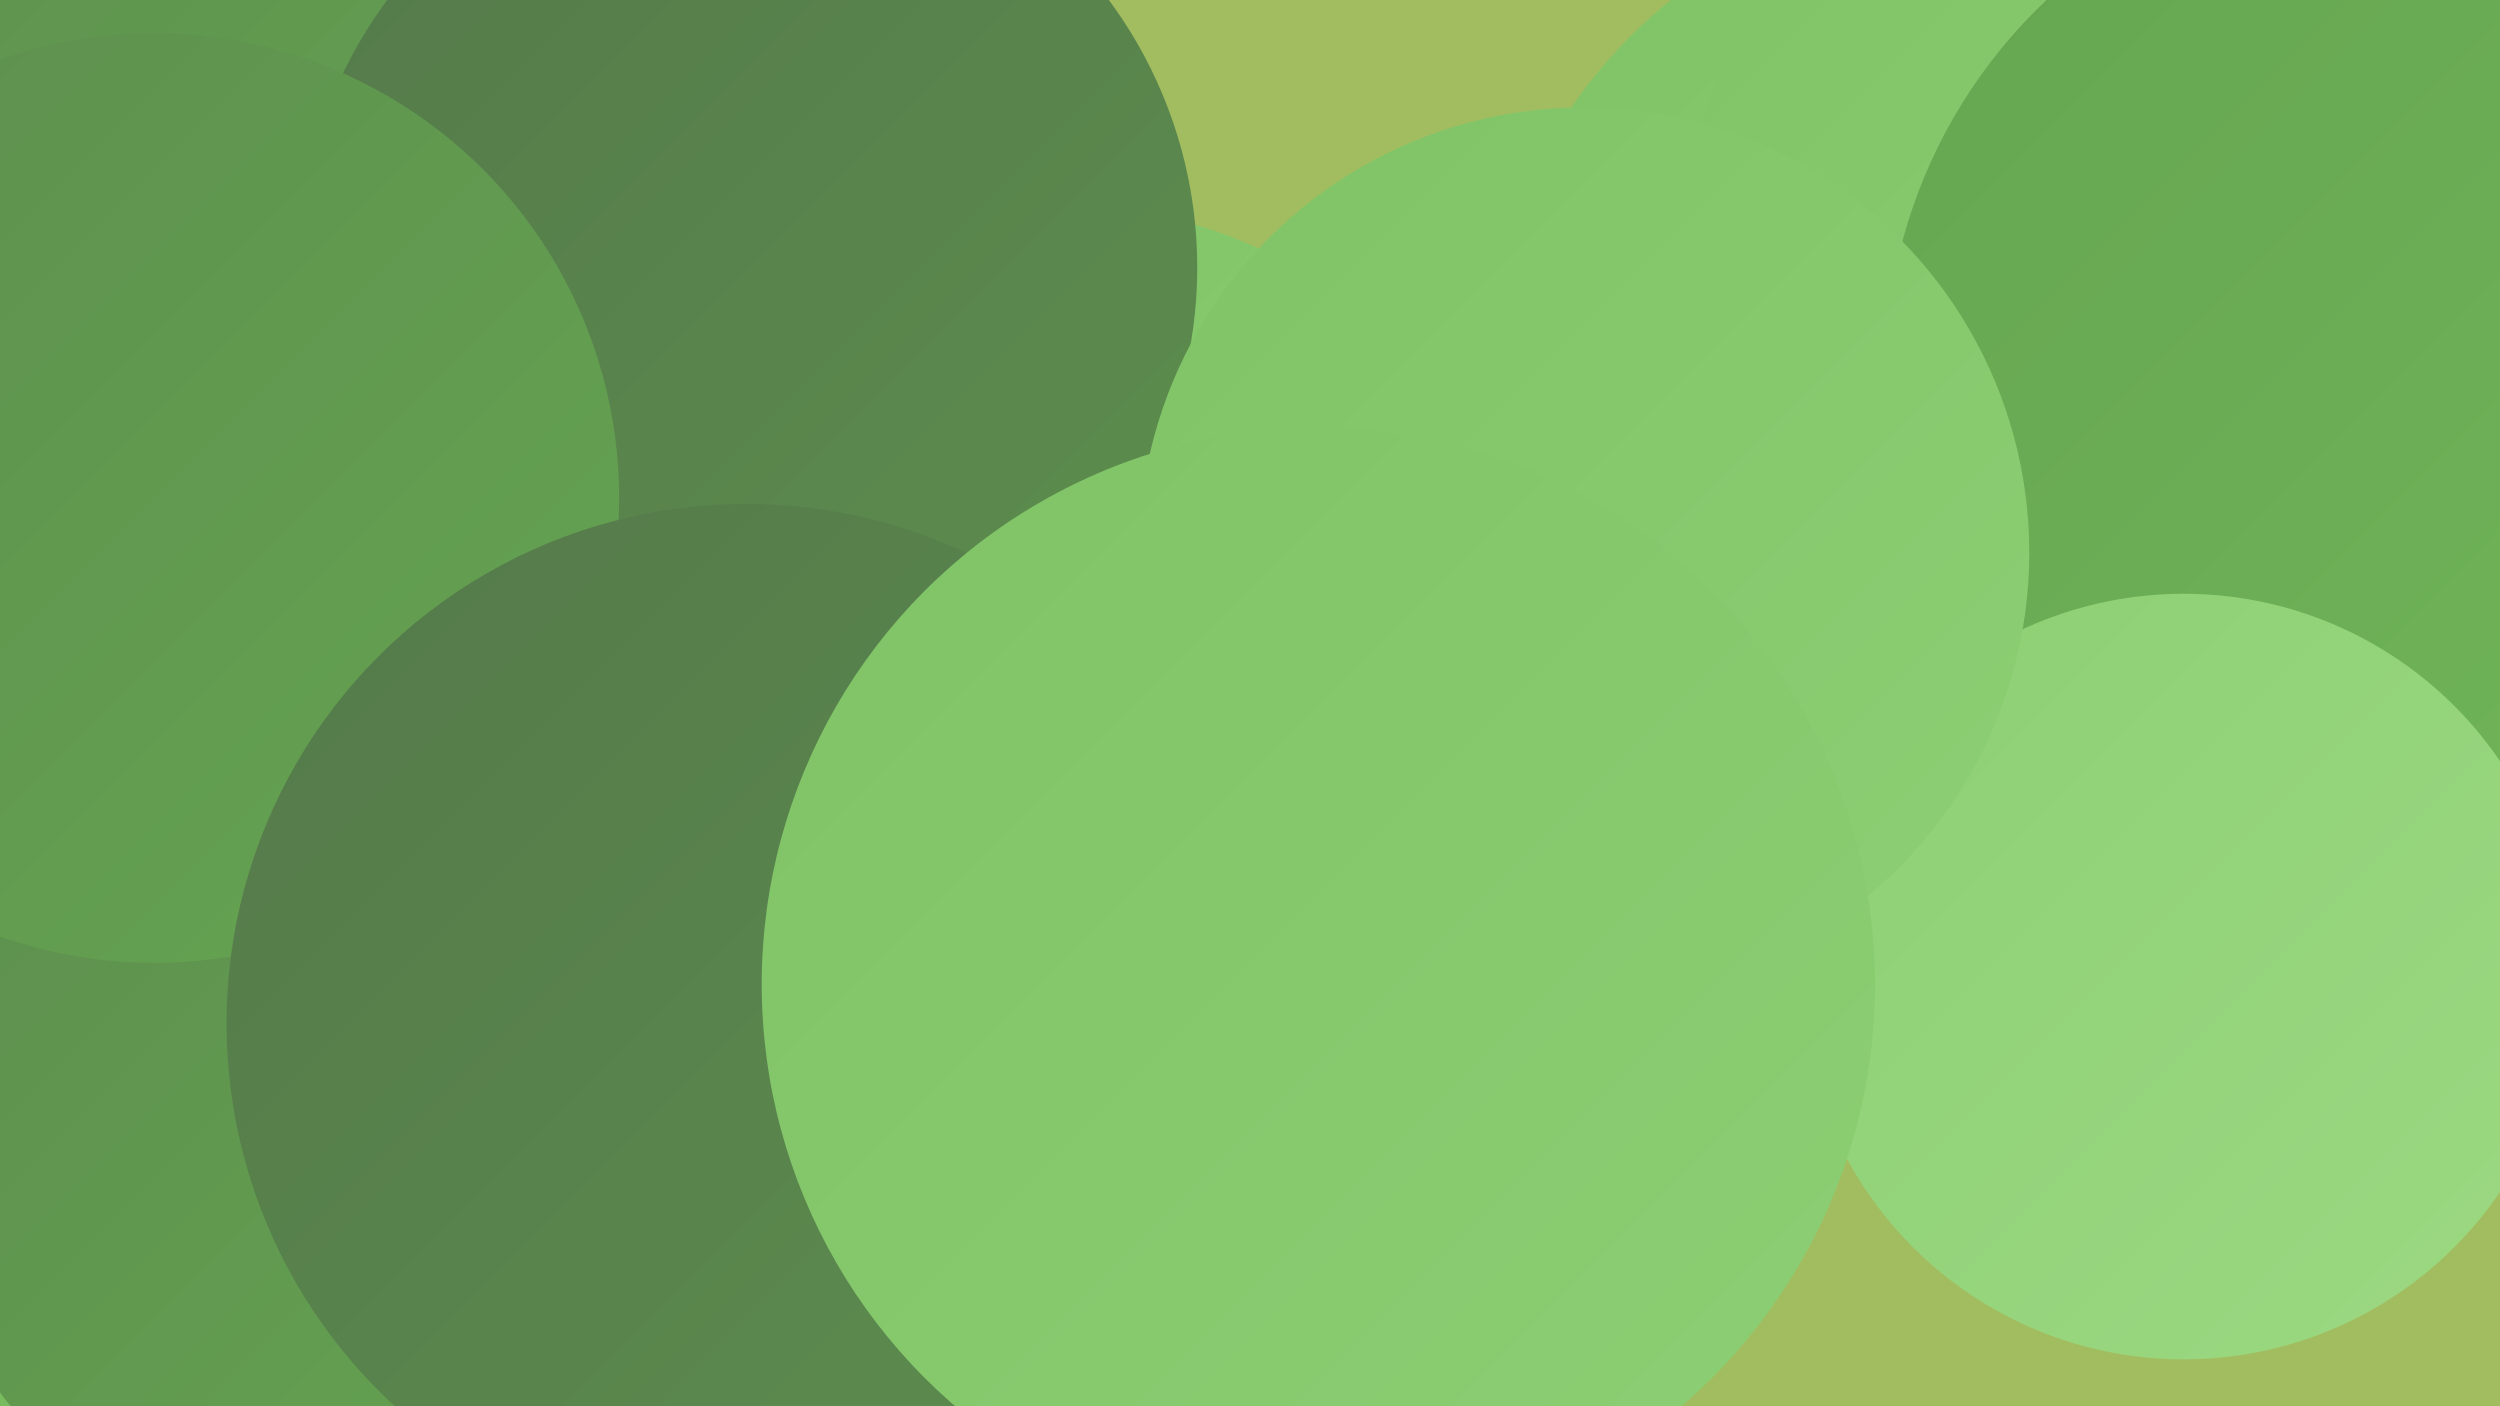 <?xml version="1.0" encoding="UTF-8"?><svg width="1280" height="720" xmlns="http://www.w3.org/2000/svg"><defs><linearGradient id="grad0" x1="0%" y1="0%" x2="100%" y2="100%"><stop offset="0%" style="stop-color:#54794a;stop-opacity:1" /><stop offset="100%" style="stop-color:#5d8e4e;stop-opacity:1" /></linearGradient><linearGradient id="grad1" x1="0%" y1="0%" x2="100%" y2="100%"><stop offset="0%" style="stop-color:#5d8e4e;stop-opacity:1" /><stop offset="100%" style="stop-color:#65a551;stop-opacity:1" /></linearGradient><linearGradient id="grad2" x1="0%" y1="0%" x2="100%" y2="100%"><stop offset="0%" style="stop-color:#65a551;stop-opacity:1" /><stop offset="100%" style="stop-color:#71b659;stop-opacity:1" /></linearGradient><linearGradient id="grad3" x1="0%" y1="0%" x2="100%" y2="100%"><stop offset="0%" style="stop-color:#71b659;stop-opacity:1" /><stop offset="100%" style="stop-color:#7fc366;stop-opacity:1" /></linearGradient><linearGradient id="grad4" x1="0%" y1="0%" x2="100%" y2="100%"><stop offset="0%" style="stop-color:#7fc366;stop-opacity:1" /><stop offset="100%" style="stop-color:#8dcf74;stop-opacity:1" /></linearGradient><linearGradient id="grad5" x1="0%" y1="0%" x2="100%" y2="100%"><stop offset="0%" style="stop-color:#8dcf74;stop-opacity:1" /><stop offset="100%" style="stop-color:#9cd982;stop-opacity:1" /></linearGradient><linearGradient id="grad6" x1="0%" y1="0%" x2="100%" y2="100%"><stop offset="0%" style="stop-color:#9cd982;stop-opacity:1" /><stop offset="100%" style="stop-color:#54794a;stop-opacity:1" /></linearGradient></defs><rect width="1280" height="720" fill="#a2bd60" /><circle cx="1252" cy="310" r="249" fill="url(#grad3)" /><circle cx="333" cy="441" r="186" fill="url(#grad2)" /><circle cx="526" cy="550" r="249" fill="url(#grad2)" /><circle cx="1165" cy="114" r="278" fill="url(#grad3)" /><circle cx="1015" cy="199" r="255" fill="url(#grad4)" /><circle cx="1066" cy="101" r="197" fill="url(#grad4)" /><circle cx="155" cy="36" r="207" fill="url(#grad3)" /><circle cx="1229" cy="192" r="264" fill="url(#grad2)" /><circle cx="1118" cy="500" r="196" fill="url(#grad5)" /><circle cx="354" cy="160" r="213" fill="url(#grad2)" /><circle cx="77" cy="107" r="230" fill="url(#grad1)" /><circle cx="203" cy="597" r="231" fill="url(#grad3)" /><circle cx="548" cy="336" r="230" fill="url(#grad4)" /><circle cx="24" cy="714" r="251" fill="url(#grad3)" /><circle cx="164" cy="590" r="205" fill="url(#grad1)" /><circle cx="383" cy="137" r="230" fill="url(#grad0)" /><circle cx="79" cy="255" r="238" fill="url(#grad1)" /><circle cx="811" cy="283" r="228" fill="url(#grad4)" /><circle cx="382" cy="524" r="266" fill="url(#grad0)" /><circle cx="675" cy="504" r="285" fill="url(#grad4)" /></svg>